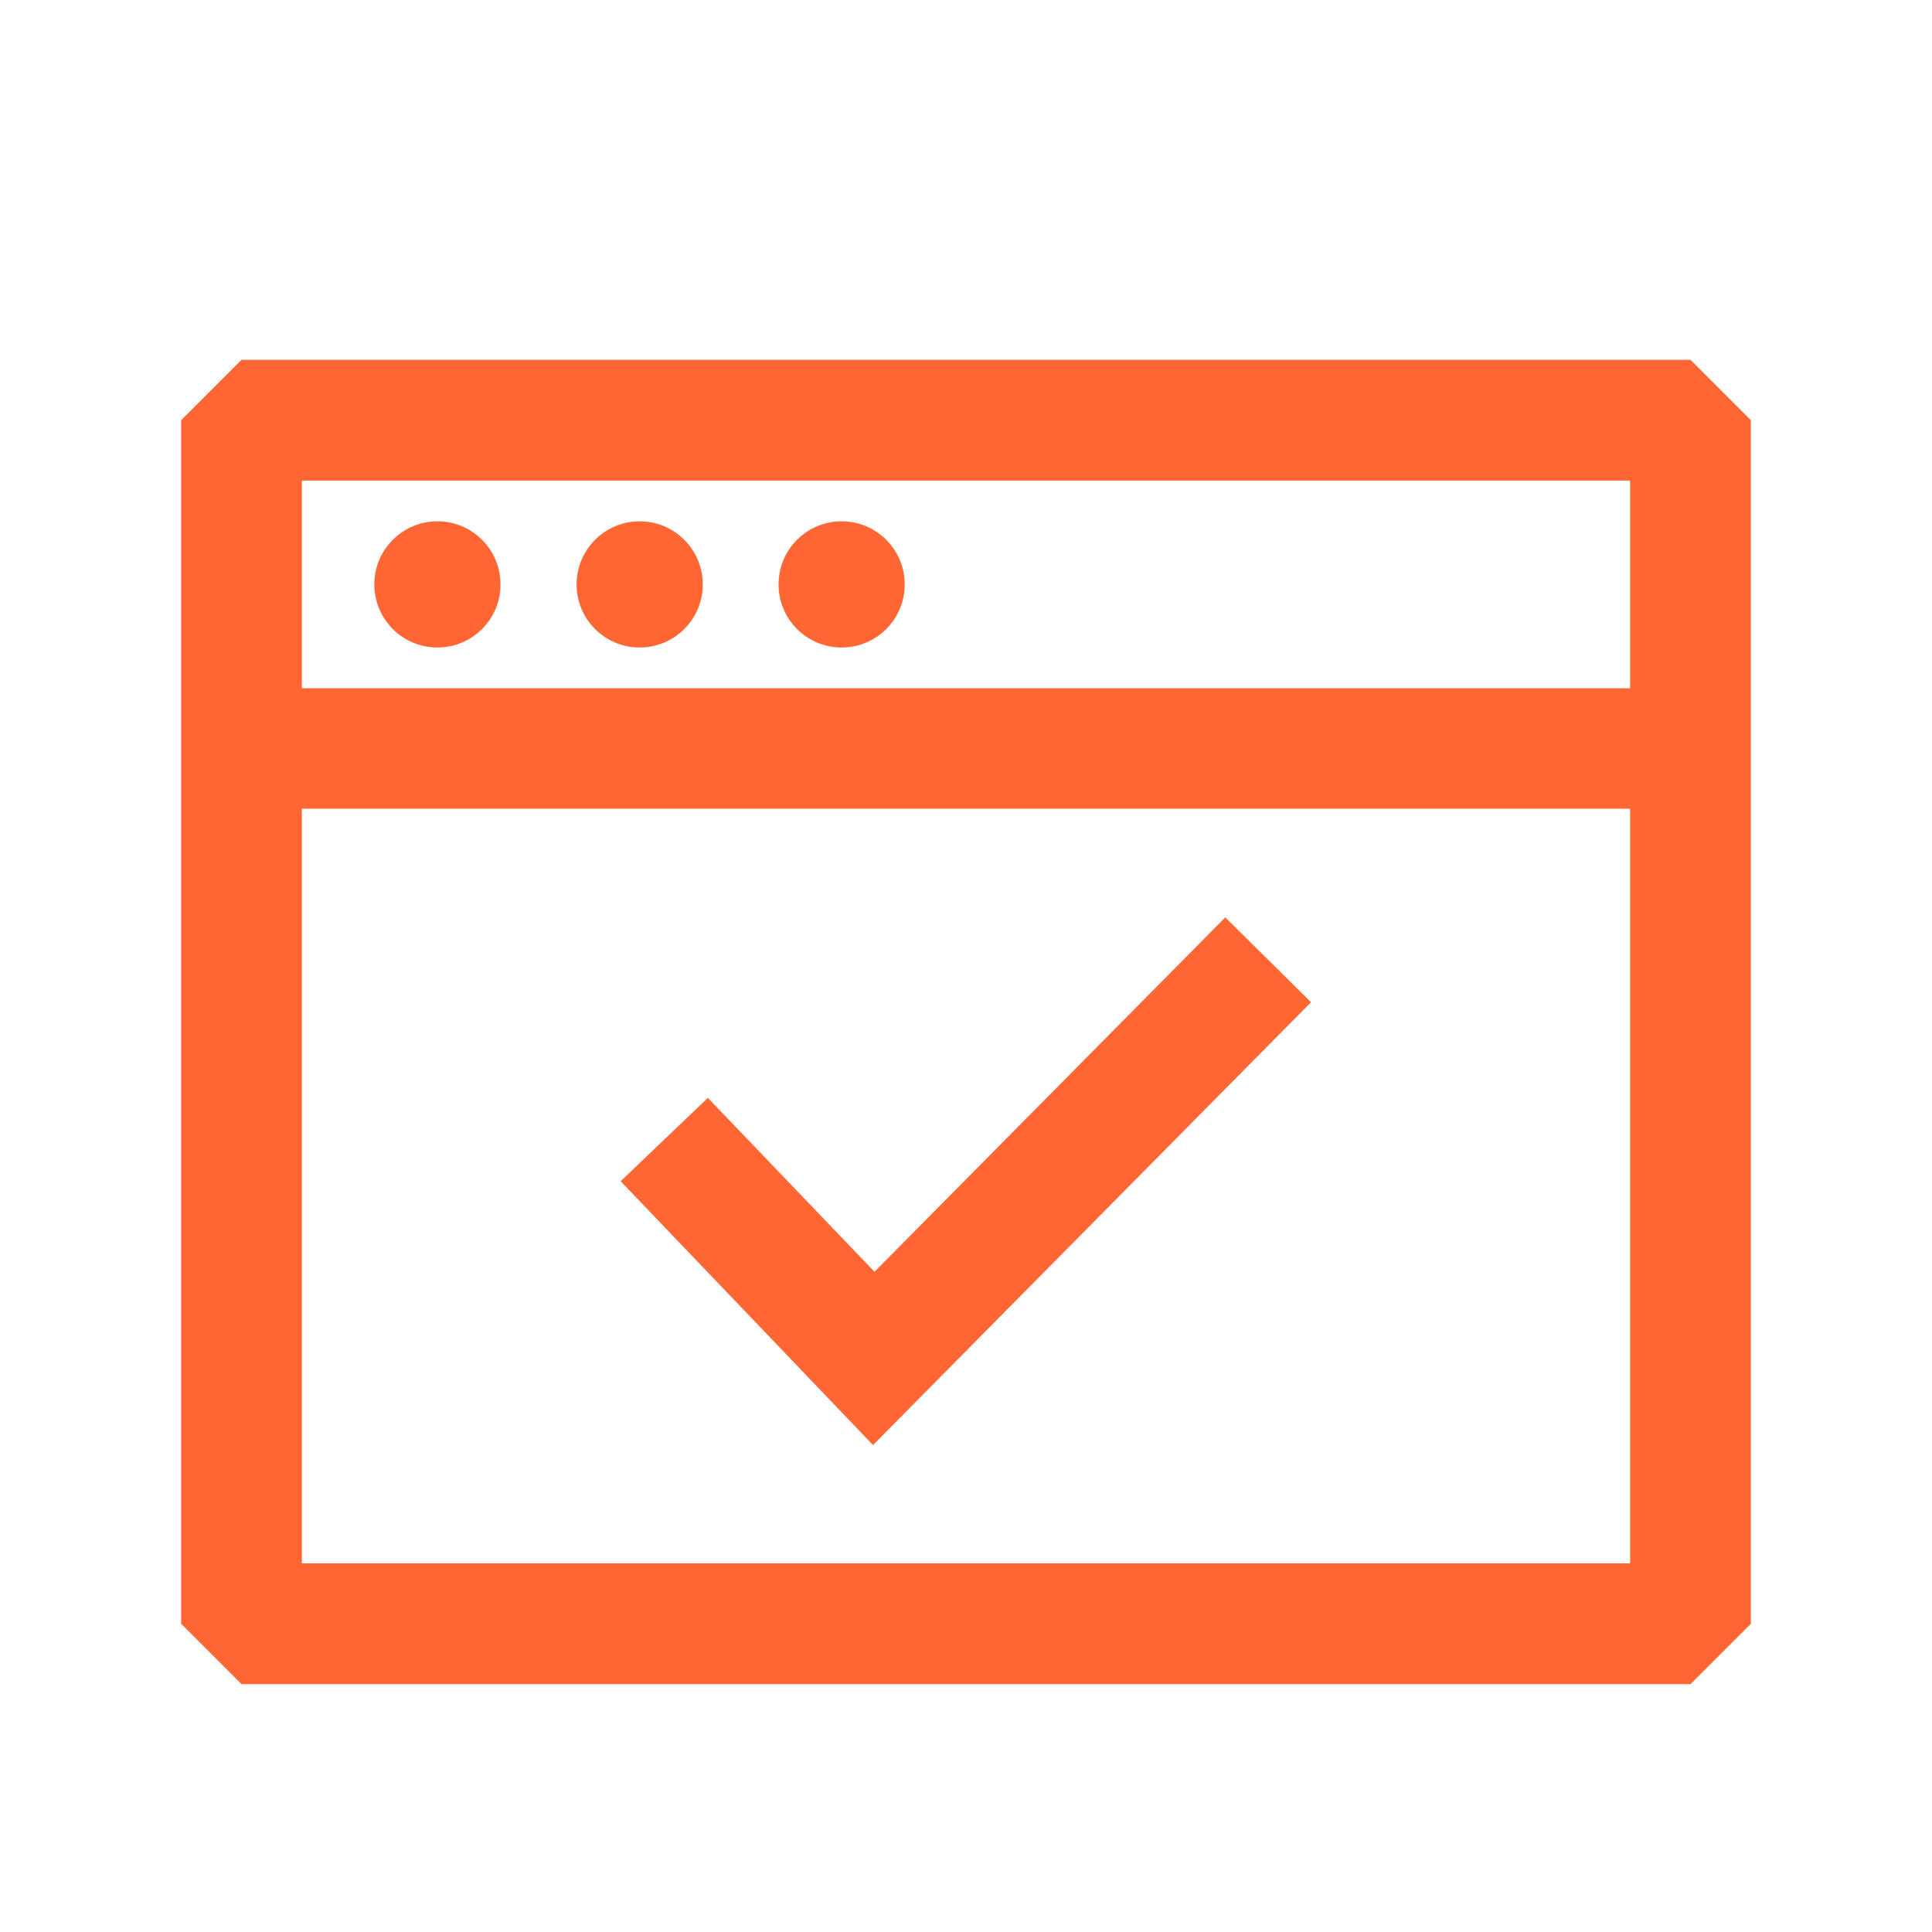 <svg width="48" height="48" viewBox="0 0 48 48" fill="none" xmlns="http://www.w3.org/2000/svg">
<path d="M10.867 16.087C11.733 16.087 12.435 15.386 12.435 14.52C12.435 13.654 11.733 12.952 10.867 12.952C10.002 12.952 9.3 13.654 9.3 14.52C9.3 15.386 10.002 16.087 10.867 16.087Z" fill="#FF6633"/>
<path d="M15.893 16.087C16.758 16.087 17.46 15.386 17.46 14.52C17.46 13.654 16.758 12.952 15.893 12.952C15.027 12.952 14.325 13.654 14.325 14.52C14.325 15.386 15.027 16.087 15.893 16.087Z" fill="#FF6633"/>
<path d="M20.91 16.087C21.776 16.087 22.477 15.386 22.477 14.52C22.477 13.654 21.776 12.952 20.91 12.952C20.044 12.952 19.343 13.654 19.343 14.52C19.343 15.386 20.044 16.087 20.91 16.087Z" fill="#FF6633"/>
<path d="M42 8.94H6L4.5 10.44V40.342L6 41.842H42L43.5 40.342V10.44L42 8.94ZM40.5 11.94V17.1H7.5V11.94H40.5ZM7.5 38.842V20.092H40.5V38.842H7.5Z" fill="#FF6633"/>
<path d="M21.727 31.597L17.587 27.277L15.42 29.347L21.69 35.902L32.572 24.9L30.442 22.792L21.727 31.597Z" fill="#FF6633"/>
</svg>
